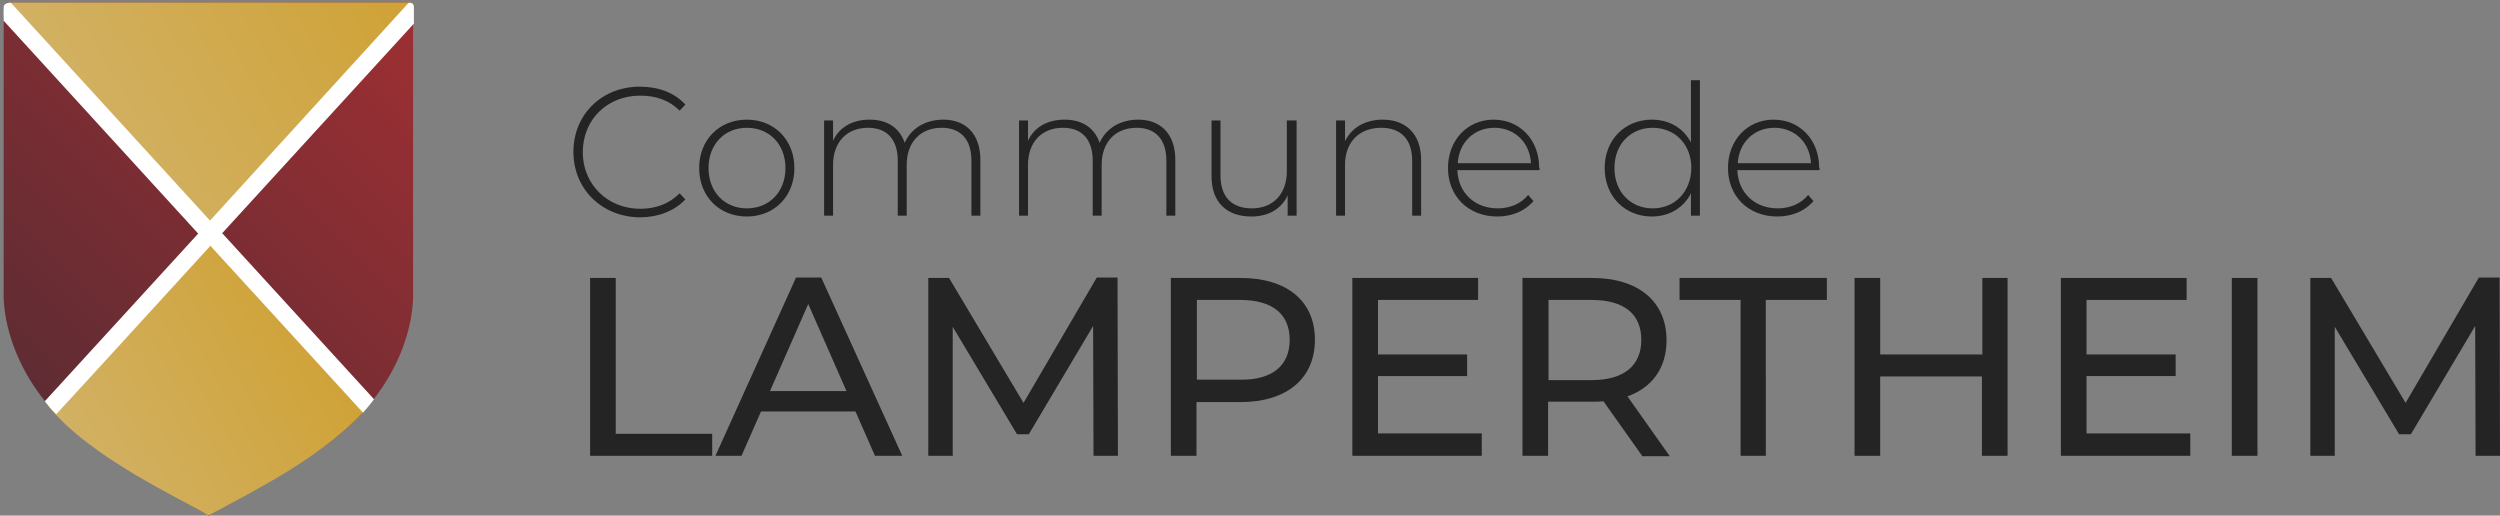 <?xml version="1.0" encoding="utf-8"?>
<!-- Generator: Adobe Illustrator 26.3.1, SVG Export Plug-In . SVG Version: 6.00 Build 0)  -->
<svg version="1.1" id="Calque_1" xmlns="http://www.w3.org/2000/svg" xmlns:xlink="http://www.w3.org/1999/xlink" x="0px" y="0px"
	 viewBox="0 0 614.3 126.7" style="enable-background:new 0 0 614.3 126.7;" xml:space="preserve">
<rect x="0" y="0" width="614.3" height="126.7" fill="#808080" stroke="none"/>
<style type="text/css">
	.st0{fill:url(#SVGID_1_);}
	.st1{fill:url(#SVGID_00000087405572520712767420000001186306633903326883_);}
	.st2{fill:url(#SVGID_00000180353025913698253550000017278666431655969424_);}
	.st3{fill:#D3A63D;}
	.st4{fill:#242424;}
	.st5{fill:none;}
	.st6{fill:#FFFFFF;}
</style>
<g>
	<linearGradient id="SVGID_1_" gradientUnits="userSpaceOnUse" x1="4.185" y1="92.258" x2="98.375" y2="-1.933">
		<stop  offset="0" style="stop-color:#5F2C33"/>
		<stop  offset="1" style="stop-color:#9E2F33"/>
	</linearGradient>
	<path class="st0" d="M51.3,126.7c0,0-6.6-3.8-24.8-14.5C-0.6,94.9,0.9,71.9,0.9,71.9s0-68.5,0-69.9s1.2-1.4,1.2-1.4h48.8h0.6
		c0,0,47.7,0,48.8,0s1.2,1,1.2,1v70.3c0,0,1.6,23-25.5,40.3C57.9,122.9,51.3,126.7,51.3,126.7z"/>
	
		<linearGradient id="SVGID_00000132081080647732537740000012680979052408625834_" gradientUnits="userSpaceOnUse" x1="18.984" y1="32.005" x2="94.157" y2="-11.396">
		<stop  offset="0" style="stop-color:#D1B164"/>
		<stop  offset="1" style="stop-color:#D0A236"/>
	</linearGradient>
	<path style="fill:url(#SVGID_00000132081080647732537740000012680979052408625834_);" d="M2.1,0.7c0,0-0.7,0.1-0.9,0.5
		s50.1,53.5,50.1,53.5L101.3,1l-0.9-0.4H2.1z"/>
	
		<linearGradient id="SVGID_00000119820044360671290730000013107606031905407669_" gradientUnits="userSpaceOnUse" x1="17.88" y1="110.129" x2="77.45" y2="75.736">
		<stop  offset="0" style="stop-color:#D1B164"/>
		<stop  offset="1" style="stop-color:#D0A236"/>
	</linearGradient>
	<path style="fill:url(#SVGID_00000119820044360671290730000013107606031905407669_);" d="M51.8,126.4C62,120.7,80.7,111.8,91,99.2
		C90.8,99,51.3,54.6,51.3,54.6L11.7,99.5c10,12.9,33.8,23.5,39,26.9C51.4,126.7,51.1,126.7,51.8,126.4z"/>
	<path class="st3" d="M51.3,54.6c0,0,50.1-53.2,50.1-53.6s-0.9-0.4-0.9-0.4"/>
</g>
<path class="st4" d="M140.9,37.3c0-9.2,7-16,16.3-16c4.5,0,8.5,1.4,11.2,4.4l-1.4,1.5c-2.7-2.7-6-3.7-9.7-3.7
	c-8.1,0-14.1,5.9-14.1,13.9c0,7.9,6.1,13.9,14.1,13.9c3.7,0,7-1.1,9.7-3.8l1.4,1.5c-2.7,2.9-6.8,4.4-11.2,4.4
	C147.9,53.3,140.9,46.5,140.9,37.3z"/>
<path class="st4" d="M171.8,41.3c0-7,5-11.9,11.7-11.9s11.7,4.9,11.7,11.9s-5,11.9-11.7,11.9S171.8,48.3,171.8,41.3z M193,41.3
	c0-5.9-4-9.9-9.5-9.9c-5.4,0-9.4,4-9.4,9.9c0,5.9,4,9.9,9.4,9.9C189,51.2,193,47.2,193,41.3z"/>
<path class="st4" d="M240.9,39.3V53h-2.2V39.5c0-5.3-2.7-8.1-7.3-8.1c-5.3,0-8.6,3.6-8.6,9.1V53h-2.2V39.5c0-5.3-2.7-8.1-7.3-8.1
	c-5.3,0-8.6,3.6-8.6,9.1V53h-2.2V29.6h2.2v5c1.5-3.3,4.7-5.2,9-5.2c4.2,0,7.3,1.9,8.6,5.7c1.5-3.4,4.9-5.7,9.5-5.7
	C237.2,29.4,240.9,32.8,240.9,39.3z"/>
<path class="st4" d="M288.8,39.3V53h-2.2V39.5c0-5.3-2.7-8.1-7.3-8.1c-5.3,0-8.6,3.6-8.6,9.1V53h-2.2V39.5c0-5.3-2.7-8.1-7.3-8.1
	c-5.3,0-8.6,3.6-8.6,9.1V53h-2.2V29.6h2.2v5c1.5-3.3,4.7-5.2,9-5.2c4.2,0,7.3,1.9,8.6,5.7c1.5-3.4,4.9-5.7,9.5-5.7
	C285.1,29.4,288.8,32.8,288.8,39.3z"/>
<path class="st4" d="M318.6,29.6V53h-2.2v-5c-1.5,3.3-4.7,5.2-8.9,5.2c-6,0-9.8-3.4-9.8-9.9V29.6h2.2v13.5c0,5.3,2.8,8.1,7.7,8.1
	c5.3,0,8.6-3.6,8.6-9.1V29.6H318.6z"/>
<path class="st4" d="M349.2,39.3V53h-2.2V39.5c0-5.3-2.8-8.1-7.6-8.1c-5.5,0-8.9,3.6-8.9,9.1V53h-2.2V29.6h2.2v5.1
	c1.6-3.3,4.9-5.3,9.3-5.3C345.3,29.4,349.2,32.8,349.2,39.3z"/>
<path class="st4" d="M378.3,41.8h-20.2c0.2,5.6,4.3,9.4,9.9,9.4c3,0,5.7-1.1,7.5-3.3l1.3,1.5c-2.1,2.5-5.3,3.8-8.9,3.8
	c-7.1,0-12.1-5-12.1-11.9s4.8-11.9,11.2-11.9c6.4,0,11.2,4.9,11.2,11.8C378.4,41.4,378.3,41.6,378.3,41.8z M358.2,40.1h18
	c-0.3-5.1-4-8.7-9-8.7C362.2,31.4,358.5,35,358.2,40.1z"/>
<path class="st4" d="M415.5,19.7V35c-1.9-3.6-5.4-5.6-9.6-5.6c-6.6,0-11.6,4.9-11.6,11.9c0,7,5,11.9,11.6,11.9
	c4.2,0,7.8-2.1,9.6-5.7V53h2.2V19.7H415.5z M406.1,51.2c-5.4,0-9.4-4-9.4-9.9c0-5.9,4-9.9,9.4-9.9c5.4,0,9.5,4,9.5,9.9
	C415.5,47.2,411.5,51.2,406.1,51.2z"/>
<path class="st4" d="M447.1,41.8h-20.2c0.2,5.6,4.3,9.4,9.9,9.4c3,0,5.7-1.1,7.5-3.3l1.3,1.5c-2.1,2.5-5.3,3.8-8.9,3.8
	c-7.1,0-12.1-5-12.1-11.9s4.8-11.9,11.2-11.9c6.4,0,11.2,4.9,11.2,11.8C447.2,41.4,447.1,41.6,447.1,41.8z M427,40.1h18
	c-0.3-5.1-4-8.7-9-8.7C431,31.4,427.3,35,427,40.1z"/>
<path class="st4" d="M145,68.3h6.3v38.3H175v5.4H145V68.3z"/>
<path class="st4" d="M210.2,101.1H187l-4.8,10.9h-6.4l19.8-43.8h6.2l19.9,43.8H215L210.2,101.1z M208,96.1l-9.4-21.4l-9.4,21.4H208z
	"/>
<path class="st4" d="M268.7,112l-0.1-31.9l-15.8,26.6h-2.9l-15.8-26.4V112h-6V68.3h5.1L251.5,99l18-30.8h5.1l0.1,43.8H268.7z"/>
<path class="st4" d="M323.1,83.5c0,9.5-6.9,15.3-18.3,15.3h-10.8V112h-6.3V68.3h17.1C316.3,68.3,323.1,74,323.1,83.5z M316.9,83.5
	c0-6.3-4.2-9.8-12.2-9.8h-10.6v19.6h10.6C312.7,93.4,316.9,89.8,316.9,83.5z"/>
<path class="st4" d="M364.1,106.6v5.4h-31.8V68.3h30.9v5.4h-24.6v13.4h21.9v5.3h-21.9v14.1H364.1z"/>
<path class="st4" d="M403.5,112L394,98.6c-0.9,0.1-1.8,0.1-2.8,0.1h-10.8V112h-6.3V68.3h17.1c11.4,0,18.3,5.8,18.3,15.3
	c0,6.8-3.5,11.6-9.6,13.8l10.4,14.7H403.5z M403.3,83.5c0-6.3-4.2-9.8-12.2-9.8h-10.6v19.7h10.6C399.1,93.4,403.3,89.8,403.3,83.5z"
	/>
<path class="st4" d="M427.7,73.7h-15v-5.4h36.2v5.4h-15V112h-6.2V73.7z"/>
<path class="st4" d="M493.3,68.3V112h-6.3V92.5H462V112h-6.3V68.3h6.3v18.8h25.1V68.3H493.3z"/>
<path class="st4" d="M538.2,106.6v5.4h-31.8V68.3h30.9v5.4h-24.6v13.4h21.9v5.3h-21.9v14.1H538.2z"/>
<path class="st4" d="M548.4,68.3h6.3V112h-6.3V68.3z"/>
<path class="st4" d="M608.3,112l-0.1-31.9l-15.8,26.6h-2.9l-15.8-26.4V112h-6V68.3h5.1L591.1,99l18-30.8h5.1l0.1,43.8H608.3z"/>
<path class="st5" d="M51.3,126.7c0,0-6.6-3.8-24.8-14.5C-0.6,95,0.9,72,0.9,72s0-68.5,0-69.9s1.2-1.4,1.2-1.4h48.8h0.6
	c0,0,47.7,0,48.8,0s1.2,1,1.2,1V72c0,0,1.6,23-25.5,40.3C57.9,123,51.3,126.7,51.3,126.7z"/>
<path class="st6" d="M100.4,0.7L51.6,54.2L2.7,0.7c0,0-1.7-0.2-1.8,1s0,3.4,0,3.4l47.8,52.3L11,98.6c0,0,1.3,1.7,2.8,3.2
	c0.9-0.9,37.9-41.4,37.9-41.4l37.5,41c0,0,2.1-2.4,2.7-3.3c-0.7-0.8-37.3-40.8-37.3-40.8l47.1-51.5c0,0,0-3.9,0-4.1
	S101.7,0.6,100.4,0.7z"/>
</svg>
